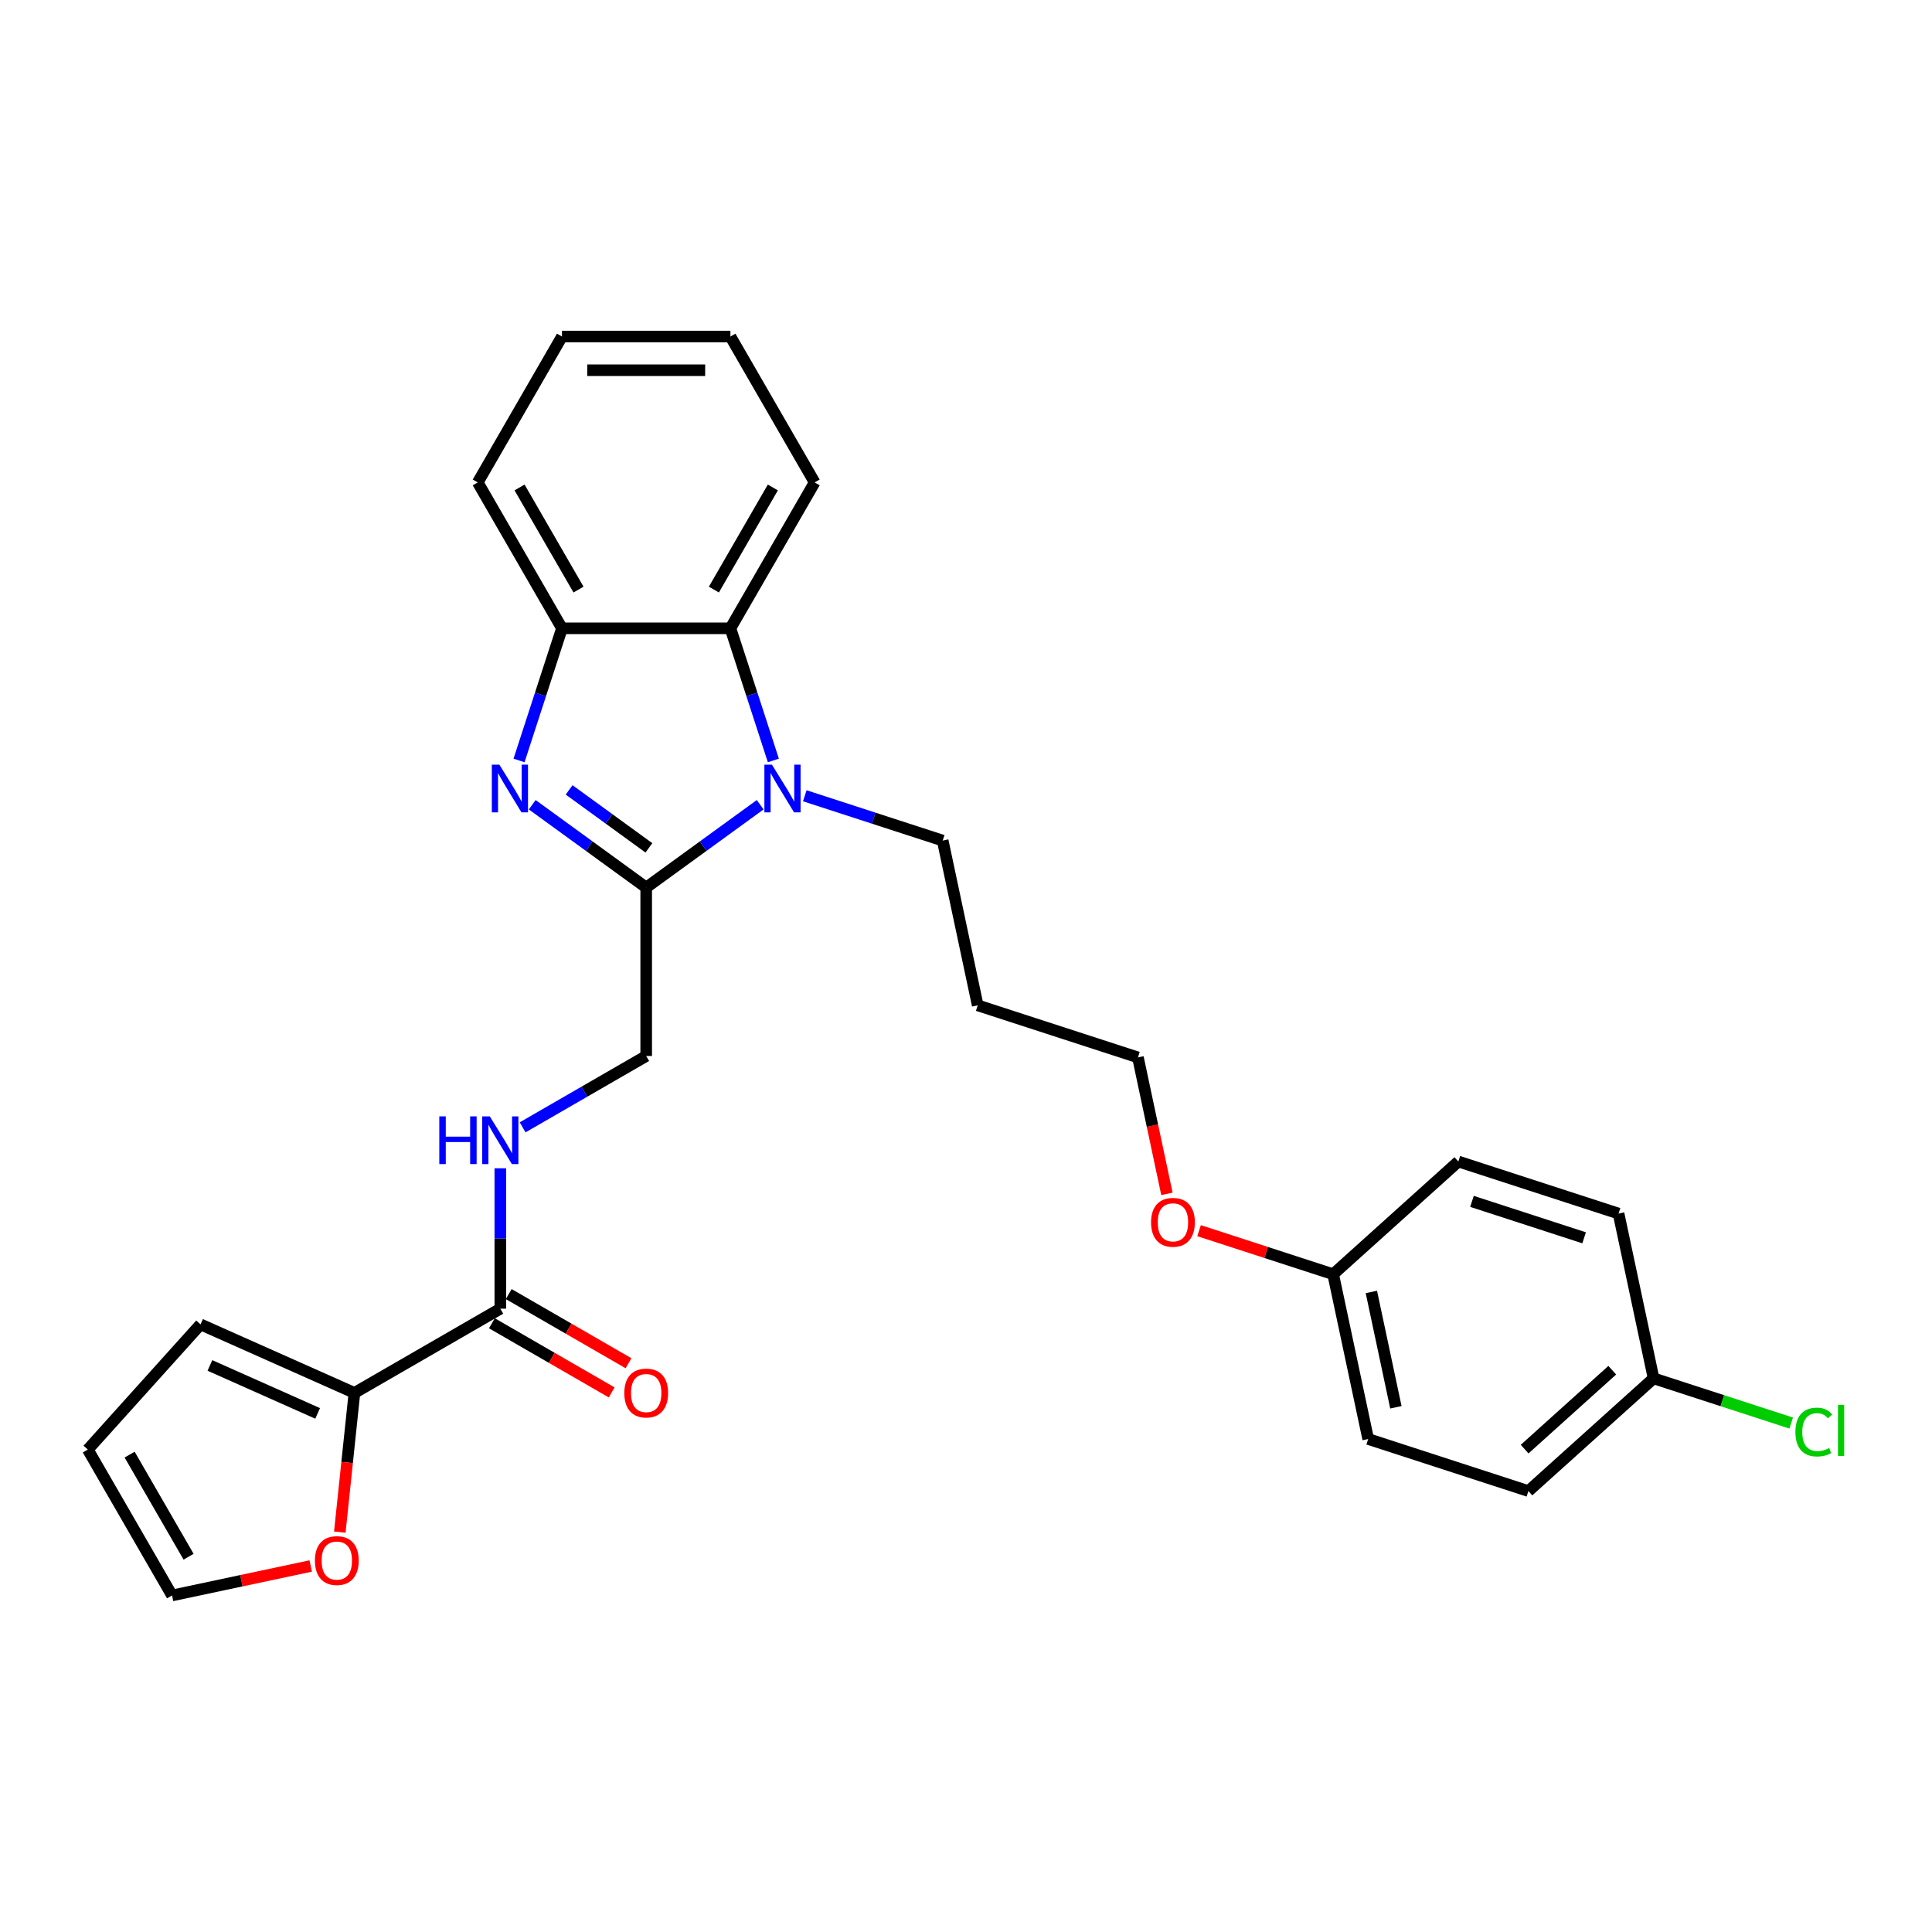 <?xml version='1.0' encoding='iso-8859-1'?>
<svg version='1.1' baseProfile='full'
              xmlns='http://www.w3.org/2000/svg'
                      xmlns:rdkit='http://www.rdkit.org/xml'
                      xmlns:xlink='http://www.w3.org/1999/xlink'
                  xml:space='preserve'
width='1000px' height='1000px' viewBox='0 0 1000 1000'>
<!-- END OF HEADER -->
<rect style='opacity:1.0;fill:#FFFFFF;stroke:none' width='1000' height='1000' x='0' y='0'> </rect>
<path class='bond-0' d='M 334.472,459.389 L 304.975,437.957' style='fill:none;fill-rule:evenodd;stroke:#000000;stroke-width:6px;stroke-linecap:butt;stroke-linejoin:miter;stroke-opacity:1' />
<path class='bond-0' d='M 304.975,437.957 L 275.477,416.526' style='fill:none;fill-rule:evenodd;stroke:#0000FF;stroke-width:6px;stroke-linecap:butt;stroke-linejoin:miter;stroke-opacity:1' />
<path class='bond-0' d='M 335.873,438.851 L 315.225,423.849' style='fill:none;fill-rule:evenodd;stroke:#000000;stroke-width:6px;stroke-linecap:butt;stroke-linejoin:miter;stroke-opacity:1' />
<path class='bond-0' d='M 315.225,423.849 L 294.576,408.847' style='fill:none;fill-rule:evenodd;stroke:#0000FF;stroke-width:6px;stroke-linecap:butt;stroke-linejoin:miter;stroke-opacity:1' />
<path class='bond-1' d='M 334.472,459.389 L 363.97,437.957' style='fill:none;fill-rule:evenodd;stroke:#000000;stroke-width:6px;stroke-linecap:butt;stroke-linejoin:miter;stroke-opacity:1' />
<path class='bond-1' d='M 363.97,437.957 L 393.468,416.526' style='fill:none;fill-rule:evenodd;stroke:#0000FF;stroke-width:6px;stroke-linecap:butt;stroke-linejoin:miter;stroke-opacity:1' />
<path class='bond-7' d='M 334.472,459.389 L 334.472,546.581' style='fill:none;fill-rule:evenodd;stroke:#000000;stroke-width:6px;stroke-linecap:butt;stroke-linejoin:miter;stroke-opacity:1' />
<path class='bond-3' d='M 268.652,393.612 L 279.764,359.413' style='fill:none;fill-rule:evenodd;stroke:#0000FF;stroke-width:6px;stroke-linecap:butt;stroke-linejoin:miter;stroke-opacity:1' />
<path class='bond-3' d='M 279.764,359.413 L 290.876,325.214' style='fill:none;fill-rule:evenodd;stroke:#000000;stroke-width:6px;stroke-linecap:butt;stroke-linejoin:miter;stroke-opacity:1' />
<path class='bond-2' d='M 400.292,393.612 L 389.18,359.413' style='fill:none;fill-rule:evenodd;stroke:#0000FF;stroke-width:6px;stroke-linecap:butt;stroke-linejoin:miter;stroke-opacity:1' />
<path class='bond-2' d='M 389.18,359.413 L 378.068,325.214' style='fill:none;fill-rule:evenodd;stroke:#000000;stroke-width:6px;stroke-linecap:butt;stroke-linejoin:miter;stroke-opacity:1' />
<path class='bond-13' d='M 416.556,411.889 L 452.247,423.486' style='fill:none;fill-rule:evenodd;stroke:#0000FF;stroke-width:6px;stroke-linecap:butt;stroke-linejoin:miter;stroke-opacity:1' />
<path class='bond-13' d='M 452.247,423.486 L 487.937,435.082' style='fill:none;fill-rule:evenodd;stroke:#000000;stroke-width:6px;stroke-linecap:butt;stroke-linejoin:miter;stroke-opacity:1' />
<path class='bond-22' d='M 378.068,325.214 L 421.664,249.703' style='fill:none;fill-rule:evenodd;stroke:#000000;stroke-width:6px;stroke-linecap:butt;stroke-linejoin:miter;stroke-opacity:1' />
<path class='bond-22' d='M 369.506,305.168 L 400.023,252.311' style='fill:none;fill-rule:evenodd;stroke:#000000;stroke-width:6px;stroke-linecap:butt;stroke-linejoin:miter;stroke-opacity:1' />
<path class='bond-28' d='M 378.068,325.214 L 290.876,325.214' style='fill:none;fill-rule:evenodd;stroke:#000000;stroke-width:6px;stroke-linecap:butt;stroke-linejoin:miter;stroke-opacity:1' />
<path class='bond-24' d='M 290.876,325.214 L 247.28,249.703' style='fill:none;fill-rule:evenodd;stroke:#000000;stroke-width:6px;stroke-linecap:butt;stroke-linejoin:miter;stroke-opacity:1' />
<path class='bond-24' d='M 299.439,305.168 L 268.922,252.311' style='fill:none;fill-rule:evenodd;stroke:#000000;stroke-width:6px;stroke-linecap:butt;stroke-linejoin:miter;stroke-opacity:1' />
<path class='bond-4' d='M 258.962,677.369 L 258.962,641.036' style='fill:none;fill-rule:evenodd;stroke:#000000;stroke-width:6px;stroke-linecap:butt;stroke-linejoin:miter;stroke-opacity:1' />
<path class='bond-4' d='M 258.962,641.036 L 258.962,604.703' style='fill:none;fill-rule:evenodd;stroke:#0000FF;stroke-width:6px;stroke-linecap:butt;stroke-linejoin:miter;stroke-opacity:1' />
<path class='bond-5' d='M 258.962,677.369 L 183.451,720.965' style='fill:none;fill-rule:evenodd;stroke:#000000;stroke-width:6px;stroke-linecap:butt;stroke-linejoin:miter;stroke-opacity:1' />
<path class='bond-10' d='M 254.602,684.92 L 285.6,702.816' style='fill:none;fill-rule:evenodd;stroke:#000000;stroke-width:6px;stroke-linecap:butt;stroke-linejoin:miter;stroke-opacity:1' />
<path class='bond-10' d='M 285.6,702.816 L 316.598,720.713' style='fill:none;fill-rule:evenodd;stroke:#FF0000;stroke-width:6px;stroke-linecap:butt;stroke-linejoin:miter;stroke-opacity:1' />
<path class='bond-10' d='M 263.321,669.818 L 294.319,687.714' style='fill:none;fill-rule:evenodd;stroke:#000000;stroke-width:6px;stroke-linecap:butt;stroke-linejoin:miter;stroke-opacity:1' />
<path class='bond-10' d='M 294.319,687.714 L 325.317,705.611' style='fill:none;fill-rule:evenodd;stroke:#FF0000;stroke-width:6px;stroke-linecap:butt;stroke-linejoin:miter;stroke-opacity:1' />
<path class='bond-8' d='M 183.451,720.965 L 179.665,756.989' style='fill:none;fill-rule:evenodd;stroke:#000000;stroke-width:6px;stroke-linecap:butt;stroke-linejoin:miter;stroke-opacity:1' />
<path class='bond-8' d='M 179.665,756.989 L 175.879,793.013' style='fill:none;fill-rule:evenodd;stroke:#FF0000;stroke-width:6px;stroke-linecap:butt;stroke-linejoin:miter;stroke-opacity:1' />
<path class='bond-9' d='M 183.451,720.965 L 103.797,685.5' style='fill:none;fill-rule:evenodd;stroke:#000000;stroke-width:6px;stroke-linecap:butt;stroke-linejoin:miter;stroke-opacity:1' />
<path class='bond-9' d='M 164.41,731.576 L 108.653,706.751' style='fill:none;fill-rule:evenodd;stroke:#000000;stroke-width:6px;stroke-linecap:butt;stroke-linejoin:miter;stroke-opacity:1' />
<path class='bond-6' d='M 270.506,583.512 L 302.489,565.046' style='fill:none;fill-rule:evenodd;stroke:#0000FF;stroke-width:6px;stroke-linecap:butt;stroke-linejoin:miter;stroke-opacity:1' />
<path class='bond-6' d='M 302.489,565.046 L 334.472,546.581' style='fill:none;fill-rule:evenodd;stroke:#000000;stroke-width:6px;stroke-linecap:butt;stroke-linejoin:miter;stroke-opacity:1' />
<path class='bond-11' d='M 160.822,810.552 L 124.937,818.179' style='fill:none;fill-rule:evenodd;stroke:#FF0000;stroke-width:6px;stroke-linecap:butt;stroke-linejoin:miter;stroke-opacity:1' />
<path class='bond-11' d='M 124.937,818.179 L 89.051,825.807' style='fill:none;fill-rule:evenodd;stroke:#000000;stroke-width:6px;stroke-linecap:butt;stroke-linejoin:miter;stroke-opacity:1' />
<path class='bond-12' d='M 103.797,685.5 L 45.455,750.297' style='fill:none;fill-rule:evenodd;stroke:#000000;stroke-width:6px;stroke-linecap:butt;stroke-linejoin:miter;stroke-opacity:1' />
<path class='bond-30' d='M 89.051,825.807 L 45.455,750.297' style='fill:none;fill-rule:evenodd;stroke:#000000;stroke-width:6px;stroke-linecap:butt;stroke-linejoin:miter;stroke-opacity:1' />
<path class='bond-30' d='M 97.613,805.761 L 67.096,752.904' style='fill:none;fill-rule:evenodd;stroke:#000000;stroke-width:6px;stroke-linecap:butt;stroke-linejoin:miter;stroke-opacity:1' />
<path class='bond-21' d='M 487.937,435.082 L 506.065,520.369' style='fill:none;fill-rule:evenodd;stroke:#000000;stroke-width:6px;stroke-linecap:butt;stroke-linejoin:miter;stroke-opacity:1' />
<path class='bond-14' d='M 855.891,713.431 L 791.095,771.774' style='fill:none;fill-rule:evenodd;stroke:#000000;stroke-width:6px;stroke-linecap:butt;stroke-linejoin:miter;stroke-opacity:1' />
<path class='bond-14' d='M 834.503,709.223 L 789.146,750.063' style='fill:none;fill-rule:evenodd;stroke:#000000;stroke-width:6px;stroke-linecap:butt;stroke-linejoin:miter;stroke-opacity:1' />
<path class='bond-16' d='M 855.891,713.431 L 891.503,725.002' style='fill:none;fill-rule:evenodd;stroke:#000000;stroke-width:6px;stroke-linecap:butt;stroke-linejoin:miter;stroke-opacity:1' />
<path class='bond-16' d='M 891.503,725.002 L 927.115,736.573' style='fill:none;fill-rule:evenodd;stroke:#00CC00;stroke-width:6px;stroke-linecap:butt;stroke-linejoin:miter;stroke-opacity:1' />
<path class='bond-31' d='M 855.891,713.431 L 837.763,628.144' style='fill:none;fill-rule:evenodd;stroke:#000000;stroke-width:6px;stroke-linecap:butt;stroke-linejoin:miter;stroke-opacity:1' />
<path class='bond-15' d='M 690.042,659.543 L 655.337,648.267' style='fill:none;fill-rule:evenodd;stroke:#000000;stroke-width:6px;stroke-linecap:butt;stroke-linejoin:miter;stroke-opacity:1' />
<path class='bond-15' d='M 655.337,648.267 L 620.633,636.991' style='fill:none;fill-rule:evenodd;stroke:#FF0000;stroke-width:6px;stroke-linecap:butt;stroke-linejoin:miter;stroke-opacity:1' />
<path class='bond-19' d='M 690.042,659.543 L 754.839,601.2' style='fill:none;fill-rule:evenodd;stroke:#000000;stroke-width:6px;stroke-linecap:butt;stroke-linejoin:miter;stroke-opacity:1' />
<path class='bond-20' d='M 690.042,659.543 L 708.171,744.83' style='fill:none;fill-rule:evenodd;stroke:#000000;stroke-width:6px;stroke-linecap:butt;stroke-linejoin:miter;stroke-opacity:1' />
<path class='bond-20' d='M 709.819,668.711 L 722.509,728.411' style='fill:none;fill-rule:evenodd;stroke:#000000;stroke-width:6px;stroke-linecap:butt;stroke-linejoin:miter;stroke-opacity:1' />
<path class='bond-17' d='M 837.763,628.144 L 754.839,601.2' style='fill:none;fill-rule:evenodd;stroke:#000000;stroke-width:6px;stroke-linecap:butt;stroke-linejoin:miter;stroke-opacity:1' />
<path class='bond-17' d='M 819.936,640.687 L 761.889,621.827' style='fill:none;fill-rule:evenodd;stroke:#000000;stroke-width:6px;stroke-linecap:butt;stroke-linejoin:miter;stroke-opacity:1' />
<path class='bond-18' d='M 791.095,771.774 L 708.171,744.83' style='fill:none;fill-rule:evenodd;stroke:#000000;stroke-width:6px;stroke-linecap:butt;stroke-linejoin:miter;stroke-opacity:1' />
<path class='bond-25' d='M 506.065,520.369 L 588.99,547.313' style='fill:none;fill-rule:evenodd;stroke:#000000;stroke-width:6px;stroke-linecap:butt;stroke-linejoin:miter;stroke-opacity:1' />
<path class='bond-26' d='M 421.664,249.703 L 378.068,174.193' style='fill:none;fill-rule:evenodd;stroke:#000000;stroke-width:6px;stroke-linecap:butt;stroke-linejoin:miter;stroke-opacity:1' />
<path class='bond-23' d='M 604,617.934 L 596.495,582.623' style='fill:none;fill-rule:evenodd;stroke:#FF0000;stroke-width:6px;stroke-linecap:butt;stroke-linejoin:miter;stroke-opacity:1' />
<path class='bond-23' d='M 596.495,582.623 L 588.99,547.313' style='fill:none;fill-rule:evenodd;stroke:#000000;stroke-width:6px;stroke-linecap:butt;stroke-linejoin:miter;stroke-opacity:1' />
<path class='bond-27' d='M 247.28,249.703 L 290.876,174.193' style='fill:none;fill-rule:evenodd;stroke:#000000;stroke-width:6px;stroke-linecap:butt;stroke-linejoin:miter;stroke-opacity:1' />
<path class='bond-29' d='M 378.068,174.193 L 290.876,174.193' style='fill:none;fill-rule:evenodd;stroke:#000000;stroke-width:6px;stroke-linecap:butt;stroke-linejoin:miter;stroke-opacity:1' />
<path class='bond-29' d='M 364.99,191.631 L 303.955,191.631' style='fill:none;fill-rule:evenodd;stroke:#000000;stroke-width:6px;stroke-linecap:butt;stroke-linejoin:miter;stroke-opacity:1' />
<path  class='atom-1' d='M 258.474 395.792
L 266.566 408.871
Q 267.368 410.161, 268.658 412.498
Q 269.949 414.835, 270.019 414.974
L 270.019 395.792
L 273.297 395.792
L 273.297 420.485
L 269.914 420.485
L 261.23 406.185
Q 260.218 404.511, 259.137 402.593
Q 258.091 400.675, 257.777 400.082
L 257.777 420.485
L 254.568 420.485
L 254.568 395.792
L 258.474 395.792
' fill='#0000FF'/>
<path  class='atom-2' d='M 399.554 395.792
L 407.645 408.871
Q 408.448 410.161, 409.738 412.498
Q 411.028 414.835, 411.098 414.974
L 411.098 395.792
L 414.377 395.792
L 414.377 420.485
L 410.994 420.485
L 402.309 406.185
Q 401.298 404.511, 400.217 402.593
Q 399.17 400.675, 398.856 400.082
L 398.856 420.485
L 395.648 420.485
L 395.648 395.792
L 399.554 395.792
' fill='#0000FF'/>
<path  class='atom-7' d='M 227.381 577.83
L 230.729 577.83
L 230.729 588.328
L 243.354 588.328
L 243.354 577.83
L 246.703 577.83
L 246.703 602.523
L 243.354 602.523
L 243.354 591.118
L 230.729 591.118
L 230.729 602.523
L 227.381 602.523
L 227.381 577.83
' fill='#0000FF'/>
<path  class='atom-7' d='M 253.504 577.83
L 261.595 590.909
Q 262.397 592.199, 263.688 594.536
Q 264.978 596.873, 265.048 597.012
L 265.048 577.83
L 268.326 577.83
L 268.326 602.523
L 264.943 602.523
L 256.259 588.223
Q 255.247 586.549, 254.166 584.631
Q 253.12 582.713, 252.806 582.12
L 252.806 602.523
L 249.597 602.523
L 249.597 577.83
L 253.504 577.83
' fill='#0000FF'/>
<path  class='atom-9' d='M 163.002 807.749
Q 163.002 801.82, 165.932 798.506
Q 168.862 795.193, 174.337 795.193
Q 179.813 795.193, 182.743 798.506
Q 185.672 801.82, 185.672 807.749
Q 185.672 813.748, 182.708 817.166
Q 179.743 820.549, 174.337 820.549
Q 168.896 820.549, 165.932 817.166
Q 163.002 813.782, 163.002 807.749
M 174.337 817.758
Q 178.104 817.758, 180.127 815.247
Q 182.185 812.701, 182.185 807.749
Q 182.185 802.901, 180.127 800.46
Q 178.104 797.983, 174.337 797.983
Q 170.571 797.983, 168.513 800.425
Q 166.49 802.866, 166.49 807.749
Q 166.49 812.736, 168.513 815.247
Q 170.571 817.758, 174.337 817.758
' fill='#FF0000'/>
<path  class='atom-11' d='M 323.137 721.034
Q 323.137 715.105, 326.067 711.792
Q 328.997 708.479, 334.472 708.479
Q 339.948 708.479, 342.878 711.792
Q 345.807 715.105, 345.807 721.034
Q 345.807 727.033, 342.843 730.451
Q 339.878 733.834, 334.472 733.834
Q 329.032 733.834, 326.067 730.451
Q 323.137 727.068, 323.137 721.034
M 334.472 731.044
Q 338.239 731.044, 340.262 728.533
Q 342.32 725.987, 342.32 721.034
Q 342.32 716.187, 340.262 713.745
Q 338.239 711.269, 334.472 711.269
Q 330.706 711.269, 328.648 713.71
Q 326.625 716.152, 326.625 721.034
Q 326.625 726.022, 328.648 728.533
Q 330.706 731.044, 334.472 731.044
' fill='#FF0000'/>
<path  class='atom-17' d='M 929.295 741.229
Q 929.295 735.091, 932.155 731.882
Q 935.049 728.639, 940.525 728.639
Q 945.617 728.639, 948.337 732.231
L 946.036 734.114
Q 944.048 731.498, 940.525 731.498
Q 936.793 731.498, 934.805 734.01
Q 932.852 736.486, 932.852 741.229
Q 932.852 746.112, 934.875 748.623
Q 936.933 751.134, 940.909 751.134
Q 943.629 751.134, 946.803 749.495
L 947.779 752.111
Q 946.489 752.948, 944.536 753.436
Q 942.583 753.924, 940.42 753.924
Q 935.049 753.924, 932.155 750.646
Q 929.295 747.367, 929.295 741.229
' fill='#00CC00'/>
<path  class='atom-17' d='M 951.337 727.139
L 954.545 727.139
L 954.545 753.61
L 951.337 753.61
L 951.337 727.139
' fill='#00CC00'/>
<path  class='atom-24' d='M 595.783 632.669
Q 595.783 626.74, 598.712 623.427
Q 601.642 620.113, 607.118 620.113
Q 612.593 620.113, 615.523 623.427
Q 618.453 626.74, 618.453 632.669
Q 618.453 638.668, 615.488 642.086
Q 612.524 645.469, 607.118 645.469
Q 601.677 645.469, 598.712 642.086
Q 595.783 638.703, 595.783 632.669
M 607.118 642.679
Q 610.884 642.679, 612.907 640.168
Q 614.965 637.622, 614.965 632.669
Q 614.965 627.821, 612.907 625.38
Q 610.884 622.904, 607.118 622.904
Q 603.351 622.904, 601.293 625.345
Q 599.27 627.786, 599.27 632.669
Q 599.27 637.656, 601.293 640.168
Q 603.351 642.679, 607.118 642.679
' fill='#FF0000'/>
</svg>
